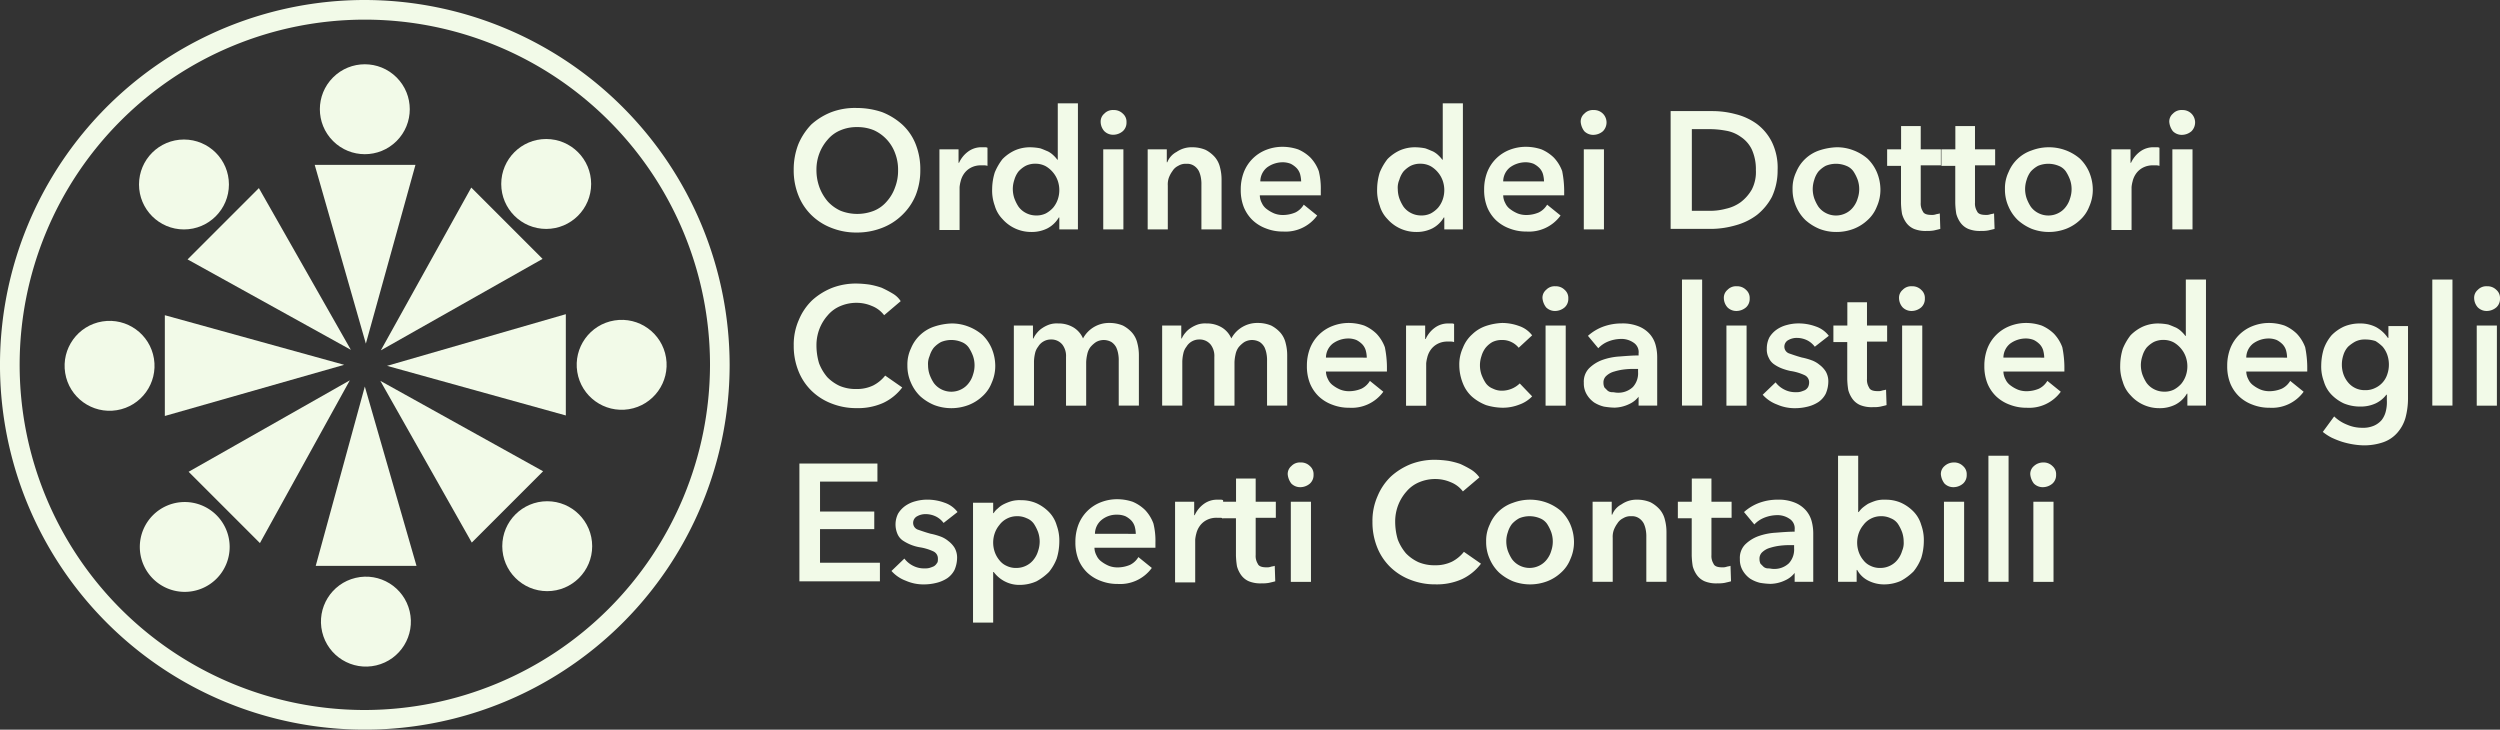 <svg xmlns="http://www.w3.org/2000/svg" viewBox="0 0 200.35 58.473">
  <rect x="0" y="0" width="200.35" height="58.473" fill="#333333" stroke="none"/>
  <defs>
    <style>
      .cls-1 {
        fill: #f2fae8;
      }
    </style>
  </defs>
  <g id="LogoOrdine-demo" transform="translate(-3.3 -7.5)">
    <g id="Group_1" data-name="Group 1" transform="translate(3.3 7.5)">
      <circle id="Ellipse_1" data-name="Ellipse 1" class="cls-1" cx="3.603" cy="3.603" r="3.603" transform="translate(24.141 8.754) rotate(-45)"/>
      <path id="Path_1" data-name="Path 1" class="cls-1" d="M72.275,39.4H64.2l4.1,14.328Z" transform="translate(-38.98 -26.19)"/>
      <circle id="Ellipse_2" data-name="Ellipse 2" class="cls-1" cx="3.603" cy="3.603" r="3.603" transform="translate(11.14 11.181)"/>
      <path id="Path_2" data-name="Path 2" class="cls-1" d="M52.686,56.862,45.315,43.9,39.6,49.615Z" transform="translate(-24.568 -28.826)"/>
      <circle id="Ellipse_3" data-name="Ellipse 3" class="cls-1" cx="3.603" cy="3.603" r="3.603" transform="translate(4.647 26.338) rotate(-9.218)"/>
      <path id="Path_3" data-name="Path 3" class="cls-1" d="M35.2,76.575l14.37-4.1L35.2,68.5Z" transform="translate(-21.99 -43.239)"/>
      <path id="Path_4" data-name="Path 4" class="cls-1" d="M31.406,105.706a3.6,3.6,0,1,0,5.094,0A3.6,3.6,0,0,0,31.406,105.706Z" transform="translate(-19.148 -64.418)"/>
      <path id="Path_5" data-name="Path 5" class="cls-1" d="M39.8,88.43l5.715,5.715L52.72,81.1Z" transform="translate(-24.685 -50.621)"/>
      <circle id="Ellipse_4" data-name="Ellipse 4" class="cls-1" cx="3.603" cy="3.603" r="3.603" transform="translate(24.99 47.139) rotate(-13.286)"/>
      <path id="Path_6" data-name="Path 6" class="cls-1" d="M64.4,96.67h8.075L68.334,82.3Z" transform="translate(-39.097 -51.324)"/>
      <circle id="Ellipse_5" data-name="Ellipse 5" class="cls-1" cx="3.603" cy="3.603" r="3.603" transform="translate(40.252 40.169)"/>
      <path id="Path_7" data-name="Path 7" class="cls-1" d="M76.9,81.2l7.33,12.962,5.715-5.715Z" transform="translate(-46.421 -50.68)"/>
      <circle id="Ellipse_6" data-name="Ellipse 6" class="cls-1" cx="3.603" cy="3.603" r="3.603" transform="translate(45.686 26.258) rotate(-9.218)"/>
      <path id="Path_8" data-name="Path 8" class="cls-1" d="M92.528,76.417V68.3L78.2,72.441Z" transform="translate(-47.183 -43.122)"/>
      <circle id="Ellipse_7" data-name="Ellipse 7" class="cls-1" cx="3.603" cy="3.603" r="3.603" transform="translate(40.169 11.14)"/>
      <path id="Path_9" data-name="Path 9" class="cls-1" d="M89.962,49.515,84.247,43.8,77,56.845Z" transform="translate(-46.48 -28.768)"/>
      <path id="Path_10" data-name="Path 10" class="cls-1" d="M32.537,7.5A29.237,29.237,0,1,0,61.773,36.737,29.285,29.285,0,0,0,32.537,7.5Zm0,56.9A27.663,27.663,0,1,1,60.2,36.737,27.712,27.712,0,0,1,32.537,64.4Z" transform="translate(-3.3 -7.5)"/>
    </g>
    <g id="Group_2" data-name="Group 2" transform="translate(66.908 15.782)">
      <path id="Path_11" data-name="Path 11" class="cls-1" d="M156.9,33.369a5.581,5.581,0,0,1,.373-2.071,5.2,5.2,0,0,1,1.035-1.574,5.3,5.3,0,0,1,1.615-.994,5.358,5.358,0,0,1,2.029-.331,6.316,6.316,0,0,1,2.029.331,5.3,5.3,0,0,1,1.615.994,4.263,4.263,0,0,1,1.077,1.574,5.429,5.429,0,0,1,.373,2.071,5.363,5.363,0,0,1-.373,2.029,4.632,4.632,0,0,1-1.077,1.574,4.7,4.7,0,0,1-1.615,1.035,5.518,5.518,0,0,1-2.029.373,5.363,5.363,0,0,1-2.029-.373,4.7,4.7,0,0,1-1.615-1.035,4.529,4.529,0,0,1-1.035-1.574A5.364,5.364,0,0,1,156.9,33.369Zm1.822,0a4.032,4.032,0,0,0,.248,1.408,3.8,3.8,0,0,0,.663,1.118,3.16,3.16,0,0,0,1.035.745,3.658,3.658,0,0,0,2.65,0,2.659,2.659,0,0,0,1.035-.745,3.338,3.338,0,0,0,.663-1.118,3.715,3.715,0,0,0,.248-1.408A3.648,3.648,0,0,0,165.017,32a3.235,3.235,0,0,0-1.7-1.822,3.433,3.433,0,0,0-1.325-.248,3.289,3.289,0,0,0-1.325.248,2.659,2.659,0,0,0-1.035.745A3.6,3.6,0,0,0,158.971,32,3.648,3.648,0,0,0,158.722,33.369Z" transform="translate(-156.9 -28.027)"/>
      <path id="Path_12" data-name="Path 12" class="cls-1" d="M185.1,36.166h1.532v1.077h.041a2.271,2.271,0,0,1,.745-.911A1.781,1.781,0,0,1,188.537,36h.207a.373.373,0,0,1,.207.041v1.449a.808.808,0,0,0-.29-.041h-.207a1.683,1.683,0,0,0-.87.207,1.551,1.551,0,0,0-.538.5,1.754,1.754,0,0,0-.248.58,2.7,2.7,0,0,0-.083.456v3.437H185.1Z" transform="translate(-173.422 -32.48)"/>
      <path id="Path_13" data-name="Path 13" class="cls-1" d="M202.216,37.6h-1.532v-.952h-.041a2.3,2.3,0,0,1-.911.87,2.775,2.775,0,0,1-1.284.29,3.059,3.059,0,0,1-2.319-1.035,2.544,2.544,0,0,1-.621-1.077,3.558,3.558,0,0,1-.207-1.325,4.667,4.667,0,0,1,.207-1.325,4.572,4.572,0,0,1,.621-1.077,3.341,3.341,0,0,1,.994-.7,3.026,3.026,0,0,1,1.242-.248,4.586,4.586,0,0,1,.787.083c.248.083.414.166.621.248a1.84,1.84,0,0,1,.456.331,2.075,2.075,0,0,1,.29.331h.041V27.5h1.615V37.6Zm-5.259-3.23a2.345,2.345,0,0,0,.124.745,3.3,3.3,0,0,0,.331.663,1.686,1.686,0,0,0,.58.5,1.751,1.751,0,0,0,.828.207,1.681,1.681,0,0,0,.787-.166,2.176,2.176,0,0,0,.58-.456,2.1,2.1,0,0,0,.373-.663,2.3,2.3,0,0,0,0-1.491,2.1,2.1,0,0,0-.373-.663,2.179,2.179,0,0,0-.58-.5,1.713,1.713,0,0,0-.787-.207,1.744,1.744,0,0,0-.828.166,2.177,2.177,0,0,0-.58.456,1.993,1.993,0,0,0-.331.663A2.345,2.345,0,0,0,196.956,34.374Z" transform="translate(-179.398 -27.5)"/>
      <path id="Path_14" data-name="Path 14" class="cls-1" d="M216.3,29.752a.824.824,0,0,1,.29-.663.939.939,0,0,1,.745-.29,1,1,0,0,1,.745.29.853.853,0,0,1,.29.7.908.908,0,0,1-.29.7,1.19,1.19,0,0,1-.745.29,1,1,0,0,1-.745-.29A1.136,1.136,0,0,1,216.3,29.752Zm.207,2.195h1.615v6.419h-1.615Z" transform="translate(-191.701 -28.262)"/>
      <path id="Path_15" data-name="Path 15" class="cls-1" d="M225.4,36.166h1.532V37.2h.041a1.592,1.592,0,0,1,.745-.828A2.1,2.1,0,0,1,228.961,36a2.77,2.77,0,0,1,1.077.207,2.579,2.579,0,0,1,.745.58,1.956,1.956,0,0,1,.414.828,3.759,3.759,0,0,1,.124.952v4.017h-1.615V39.023a2.734,2.734,0,0,0-.041-.58,2.05,2.05,0,0,0-.166-.538,1.175,1.175,0,0,0-.373-.414,1,1,0,0,0-.621-.166,1.129,1.129,0,0,0-.663.166,1.1,1.1,0,0,0-.456.414,2.231,2.231,0,0,0-.29.538,1.61,1.61,0,0,0-.083.621v3.52H225.4V36.166Z" transform="translate(-197.033 -32.48)"/>
      <path id="Path_16" data-name="Path 16" class="cls-1" d="M249.819,39.379v.414h-4.887a1.372,1.372,0,0,0,.166.621,1.217,1.217,0,0,0,.414.5,2.64,2.64,0,0,0,.58.331,1.875,1.875,0,0,0,.663.124,2.557,2.557,0,0,0,1.035-.207,1.6,1.6,0,0,0,.663-.621l1.077.87a3.131,3.131,0,0,1-2.733,1.284,3.648,3.648,0,0,1-1.367-.248,3.147,3.147,0,0,1-1.077-.663,3.059,3.059,0,0,1-.7-1.035,3.715,3.715,0,0,1-.248-1.408,3.869,3.869,0,0,1,.248-1.408,3.14,3.14,0,0,1,1.781-1.781,3.587,3.587,0,0,1,1.325-.248,3.9,3.9,0,0,1,1.242.207,3.213,3.213,0,0,1,.994.663,3.147,3.147,0,0,1,.663,1.077A5.794,5.794,0,0,1,249.819,39.379Zm-1.574-.7a2.443,2.443,0,0,0-.083-.58,1.211,1.211,0,0,0-.29-.5,1.839,1.839,0,0,0-.456-.331,1.717,1.717,0,0,0-.663-.124,2.129,2.129,0,0,0-1.242.414,1.456,1.456,0,0,0-.538,1.118Z" transform="translate(-207.579 -32.421)"/>
      <path id="Path_17" data-name="Path 17" class="cls-1" d="M276.716,37.6h-1.532v-.952h-.041a2.3,2.3,0,0,1-.911.87,2.775,2.775,0,0,1-1.284.29,3.059,3.059,0,0,1-2.319-1.035,2.543,2.543,0,0,1-.621-1.077,3.558,3.558,0,0,1-.207-1.325,4.667,4.667,0,0,1,.207-1.325,4.572,4.572,0,0,1,.621-1.077,3.342,3.342,0,0,1,.994-.7,3.026,3.026,0,0,1,1.242-.248,4.586,4.586,0,0,1,.787.083c.248.083.414.166.621.248a1.839,1.839,0,0,1,.456.331,2.077,2.077,0,0,1,.29.331h.041V27.5h1.615V37.6Zm-5.259-3.23a2.346,2.346,0,0,0,.124.745,3.3,3.3,0,0,0,.331.663,1.686,1.686,0,0,0,.58.5,1.751,1.751,0,0,0,.828.207,1.681,1.681,0,0,0,.787-.166,2.176,2.176,0,0,0,.58-.456,2.1,2.1,0,0,0,.373-.663,2.3,2.3,0,0,0,0-1.491,2.1,2.1,0,0,0-.373-.663,2.179,2.179,0,0,0-.58-.5,1.713,1.713,0,0,0-.787-.207,1.744,1.744,0,0,0-.828.166,2.176,2.176,0,0,0-.58.456,1.993,1.993,0,0,0-.331.663A1.576,1.576,0,0,0,271.456,34.374Z" transform="translate(-223.046 -27.5)"/>
      <path id="Path_18" data-name="Path 18" class="cls-1" d="M296.919,39.379v.414h-4.887a1.372,1.372,0,0,0,.166.621,1.218,1.218,0,0,0,.414.5,2.641,2.641,0,0,0,.58.331,1.876,1.876,0,0,0,.663.124,2.557,2.557,0,0,0,1.035-.207,1.6,1.6,0,0,0,.663-.621l1.077.87a3.131,3.131,0,0,1-2.733,1.284,3.648,3.648,0,0,1-1.367-.248,3.148,3.148,0,0,1-1.077-.663,3.059,3.059,0,0,1-.7-1.035,3.715,3.715,0,0,1-.248-1.408,3.869,3.869,0,0,1,.248-1.408,3.14,3.14,0,0,1,1.781-1.781,3.587,3.587,0,0,1,1.325-.248,3.9,3.9,0,0,1,1.242.207,3.213,3.213,0,0,1,.994.663,3.147,3.147,0,0,1,.663,1.077A8.268,8.268,0,0,1,296.919,39.379Zm-1.615-.7a2.444,2.444,0,0,0-.083-.58,1.211,1.211,0,0,0-.29-.5,1.839,1.839,0,0,0-.456-.331,1.716,1.716,0,0,0-.663-.124,2.129,2.129,0,0,0-1.242.414,1.456,1.456,0,0,0-.538,1.118Z" transform="translate(-235.174 -32.421)"/>
      <path id="Path_19" data-name="Path 19" class="cls-1" d="M309.2,29.752a.824.824,0,0,1,.29-.663.939.939,0,0,1,.745-.29,1,1,0,0,1,.745.29,1,1,0,0,1,0,1.408,1.191,1.191,0,0,1-.745.29,1,1,0,0,1-.745-.29A1.406,1.406,0,0,1,309.2,29.752Zm.248,2.195h1.615v6.419h-1.615Z" transform="translate(-246.13 -28.262)"/>
      <path id="Path_20" data-name="Path 20" class="cls-1" d="M326.6,29h3.354a7.206,7.206,0,0,1,1.864.248,4.907,4.907,0,0,1,1.7.787,4.1,4.1,0,0,1,1.2,1.449,4.694,4.694,0,0,1,.456,2.236,5,5,0,0,1-.456,2.153,4.6,4.6,0,0,1-1.2,1.449,4.99,4.99,0,0,1-1.7.828,7.274,7.274,0,0,1-1.864.29H326.6Zm3.106,7.992a4.846,4.846,0,0,0,1.325-.166,3.155,3.155,0,0,0,1.2-.538,3.419,3.419,0,0,0,.87-.994,3.055,3.055,0,0,0,.331-1.574,3.8,3.8,0,0,0-.331-1.656,2.531,2.531,0,0,0-.87-.994,2.842,2.842,0,0,0-1.2-.5,7.177,7.177,0,0,0-1.325-.124H328.3v6.543Z" transform="translate(-256.324 -28.379)"/>
      <path id="Path_21" data-name="Path 21" class="cls-1" d="M350.2,39.354a3,3,0,0,1,.29-1.367,3.055,3.055,0,0,1,1.864-1.739A4.985,4.985,0,0,1,353.72,36a3.648,3.648,0,0,1,1.367.248,3.8,3.8,0,0,1,1.118.663,3.338,3.338,0,0,1,.745,1.077,3.661,3.661,0,0,1,.29,1.367,3.3,3.3,0,0,1-.29,1.408,2.8,2.8,0,0,1-.745,1.077,3.427,3.427,0,0,1-1.118.7,3.806,3.806,0,0,1-1.367.248,3.648,3.648,0,0,1-1.367-.248,3.927,3.927,0,0,1-1.118-.7,3.338,3.338,0,0,1-.745-1.077A3.3,3.3,0,0,1,350.2,39.354Zm1.615,0a2.345,2.345,0,0,0,.124.745,3.3,3.3,0,0,0,.331.663,1.686,1.686,0,0,0,.58.5,1.76,1.76,0,0,0,1.656,0,1.686,1.686,0,0,0,.58-.5,1.993,1.993,0,0,0,.331-.663,2.3,2.3,0,0,0,0-1.491,3.3,3.3,0,0,0-.331-.663,1.245,1.245,0,0,0-.58-.456,2.153,2.153,0,0,0-1.656,0,2.177,2.177,0,0,0-.58.456,1.993,1.993,0,0,0-.331.663A2.345,2.345,0,0,0,351.815,39.354Z" transform="translate(-270.151 -32.48)"/>
      <path id="Path_22" data-name="Path 22" class="cls-1" d="M368.5,35.047V33.764h1.118V31.9h1.574v1.864h1.615v1.284h-1.615v2.982a1.185,1.185,0,0,0,.166.7c.083.207.331.29.7.29a.912.912,0,0,0,.331-.041c.124-.041.248-.041.331-.083l.041,1.242c-.124.041-.331.083-.5.124a2.734,2.734,0,0,1-.58.041,2.464,2.464,0,0,1-1.035-.166,1.507,1.507,0,0,1-.621-.5,2.2,2.2,0,0,1-.331-.7,6.183,6.183,0,0,1-.083-.87V35.089H368.5Z" transform="translate(-280.873 -30.078)"/>
      <path id="Path_23" data-name="Path 23" class="cls-1" d="M379,35.047V33.764h1.118V31.9h1.574v1.864h1.615v1.284h-1.615v2.982a1.185,1.185,0,0,0,.166.7c.083.207.331.29.7.29a.912.912,0,0,0,.331-.041c.124-.041.249-.041.331-.083l.041,1.242c-.124.041-.331.083-.5.124a2.734,2.734,0,0,1-.58.041,2.464,2.464,0,0,1-1.035-.166,1.507,1.507,0,0,1-.621-.5,2.2,2.2,0,0,1-.331-.7,6.178,6.178,0,0,1-.083-.87V35.089H379Z" transform="translate(-287.024 -30.078)"/>
      <path id="Path_24" data-name="Path 24" class="cls-1" d="M391.3,39.354a3,3,0,0,1,.29-1.367,3.056,3.056,0,0,1,1.864-1.739,3.882,3.882,0,0,1,2.733,0,3.8,3.8,0,0,1,1.118.663,3.338,3.338,0,0,1,.745,1.077,3.661,3.661,0,0,1,.29,1.367,3.3,3.3,0,0,1-.29,1.408,2.8,2.8,0,0,1-.745,1.077,3.426,3.426,0,0,1-1.118.7,3.882,3.882,0,0,1-2.733,0,3.927,3.927,0,0,1-1.118-.7,3.338,3.338,0,0,1-.745-1.077A3.3,3.3,0,0,1,391.3,39.354Zm1.615,0a2.344,2.344,0,0,0,.124.745,3.3,3.3,0,0,0,.331.663,1.686,1.686,0,0,0,.58.5,1.76,1.76,0,0,0,1.656,0,1.685,1.685,0,0,0,.58-.5,1.993,1.993,0,0,0,.331-.663,2.3,2.3,0,0,0,0-1.491,3.3,3.3,0,0,0-.331-.663,1.244,1.244,0,0,0-.58-.456,2.153,2.153,0,0,0-1.656,0,2.176,2.176,0,0,0-.58.456,1.992,1.992,0,0,0-.331.663A2.344,2.344,0,0,0,392.915,39.354Z" transform="translate(-294.231 -32.48)"/>
      <path id="Path_25" data-name="Path 25" class="cls-1" d="M411.9,36.166h1.532v1.077h.041a2.271,2.271,0,0,1,.745-.911A1.781,1.781,0,0,1,415.337,36h.207a.373.373,0,0,1,.207.041v1.449a.809.809,0,0,0-.29-.041h-.207a1.683,1.683,0,0,0-.87.207,1.55,1.55,0,0,0-.538.5,1.754,1.754,0,0,0-.248.58,2.707,2.707,0,0,0-.083.456v3.437H411.9Z" transform="translate(-306.3 -32.48)"/>
      <path id="Path_26" data-name="Path 26" class="cls-1" d="M423.1,29.752a.824.824,0,0,1,.29-.663.939.939,0,0,1,.745-.29,1,1,0,0,1,.745.29,1,1,0,0,1,0,1.408,1.191,1.191,0,0,1-.745.29,1,1,0,0,1-.745-.29A1.406,1.406,0,0,1,423.1,29.752Zm.248,2.195h1.615v6.419h-1.615Z" transform="translate(-312.862 -28.262)"/>
      <path id="Path_27" data-name="Path 27" class="cls-1" d="M164.147,64.926a2.261,2.261,0,0,0-.994-.745,3.08,3.08,0,0,0-1.16-.248,3.289,3.289,0,0,0-1.325.248,2.659,2.659,0,0,0-1.035.745A3.6,3.6,0,0,0,158.971,66a3.648,3.648,0,0,0-.248,1.367,5.021,5.021,0,0,0,.207,1.408,3.8,3.8,0,0,0,.663,1.118,3.341,3.341,0,0,0,.994.7,3.29,3.29,0,0,0,1.325.248,3,3,0,0,0,1.367-.29,2.941,2.941,0,0,0,.952-.787l1.367.952a4.071,4.071,0,0,1-1.532,1.242,4.934,4.934,0,0,1-2.112.414,5.363,5.363,0,0,1-2.029-.373,4.7,4.7,0,0,1-1.615-1.035,4.528,4.528,0,0,1-1.035-1.574,5.363,5.363,0,0,1-.373-2.029,4.871,4.871,0,0,1,.414-2.071,4.633,4.633,0,0,1,1.077-1.574,5.3,5.3,0,0,1,1.615-.994,5.358,5.358,0,0,1,2.029-.331,8.086,8.086,0,0,1,.952.083,6.4,6.4,0,0,1,.952.248,8.761,8.761,0,0,1,.87.456,1.917,1.917,0,0,1,.663.621Z" transform="translate(-156.9 -47.947)"/>
      <path id="Path_28" data-name="Path 28" class="cls-1" d="M178.9,73.454a3,3,0,0,1,.29-1.367,3.055,3.055,0,0,1,1.864-1.739,4.985,4.985,0,0,1,1.367-.248,3.647,3.647,0,0,1,1.367.248,3.8,3.8,0,0,1,1.118.663,3.338,3.338,0,0,1,.745,1.077,3.661,3.661,0,0,1,.29,1.367,3.3,3.3,0,0,1-.29,1.408,2.8,2.8,0,0,1-.745,1.077,3.427,3.427,0,0,1-1.118.7,3.882,3.882,0,0,1-2.733,0,3.927,3.927,0,0,1-1.118-.7,3.338,3.338,0,0,1-.745-1.077A3.3,3.3,0,0,1,178.9,73.454Zm1.656,0a2.345,2.345,0,0,0,.124.745,3.3,3.3,0,0,0,.331.663,1.686,1.686,0,0,0,.58.5,1.76,1.76,0,0,0,1.656,0,1.686,1.686,0,0,0,.58-.5,1.993,1.993,0,0,0,.331-.663,2.3,2.3,0,0,0,0-1.491,3.3,3.3,0,0,0-.331-.663,1.245,1.245,0,0,0-.58-.456,2.153,2.153,0,0,0-1.656,0,2.176,2.176,0,0,0-.58.456,1.993,1.993,0,0,0-.331.663A1.576,1.576,0,0,0,180.556,73.454Z" transform="translate(-169.789 -52.459)"/>
      <path id="Path_29" data-name="Path 29" class="cls-1" d="M207.161,70a2.77,2.77,0,0,1,1.077.207,2.579,2.579,0,0,1,.745.58,1.957,1.957,0,0,1,.414.828,3.76,3.76,0,0,1,.124.952v4.058h-1.615V73.064a2.733,2.733,0,0,0-.041-.58,2.05,2.05,0,0,0-.166-.538,1.174,1.174,0,0,0-.373-.414,1.248,1.248,0,0,0-1.242,0,2.171,2.171,0,0,0-.456.414,1.452,1.452,0,0,0-.248.58,3.2,3.2,0,0,0-.083.621v3.479h-1.615V72.733a1.5,1.5,0,0,0-.29-.994,1.125,1.125,0,0,0-.911-.414,1.184,1.184,0,0,0-1.035.58,1.283,1.283,0,0,0-.248.538,3.2,3.2,0,0,0-.083.621v3.561H199.5V70.207h1.532v1.035h.041a1.71,1.71,0,0,1,.29-.456,1.781,1.781,0,0,1,.414-.373,2.53,2.53,0,0,1,.58-.29,1.937,1.937,0,0,1,.7-.083,2.307,2.307,0,0,1,1.242.331,1.916,1.916,0,0,1,.745.87A2.351,2.351,0,0,1,207.161,70Z" transform="translate(-181.859 -52.4)"/>
      <path id="Path_30" data-name="Path 30" class="cls-1" d="M235.861,70a2.77,2.77,0,0,1,1.077.207,2.579,2.579,0,0,1,.745.58,1.957,1.957,0,0,1,.414.828,3.76,3.76,0,0,1,.124.952v4.058h-1.615V73.064a2.734,2.734,0,0,0-.041-.58,2.051,2.051,0,0,0-.166-.538,1.175,1.175,0,0,0-.373-.414,1.248,1.248,0,0,0-1.242,0,2.171,2.171,0,0,0-.456.414,1.452,1.452,0,0,0-.248.58,3.2,3.2,0,0,0-.083.621v3.479h-1.615V72.733a1.5,1.5,0,0,0-.29-.994,1.125,1.125,0,0,0-.911-.414,1.184,1.184,0,0,0-1.035.58,1.284,1.284,0,0,0-.248.538,3.2,3.2,0,0,0-.083.621v3.561H228.2V70.207h1.532v1.035h.041a1.71,1.71,0,0,1,.29-.456,1.78,1.78,0,0,1,.414-.373,2.529,2.529,0,0,1,.58-.29,1.937,1.937,0,0,1,.7-.083,2.307,2.307,0,0,1,1.242.331,1.916,1.916,0,0,1,.745.87A2.351,2.351,0,0,1,235.861,70Z" transform="translate(-198.673 -52.4)"/>
      <path id="Path_31" data-name="Path 31" class="cls-1" d="M262.619,73.479v.414h-4.887a1.372,1.372,0,0,0,.166.621,1.217,1.217,0,0,0,.414.5,2.641,2.641,0,0,0,.58.331,1.876,1.876,0,0,0,.663.124,2.557,2.557,0,0,0,1.035-.207,1.6,1.6,0,0,0,.663-.621l1.077.87a3.131,3.131,0,0,1-2.733,1.284,3.648,3.648,0,0,1-1.367-.248,3.147,3.147,0,0,1-1.077-.663,3.058,3.058,0,0,1-.7-1.035,3.715,3.715,0,0,1-.248-1.408,3.869,3.869,0,0,1,.248-1.408,3.14,3.14,0,0,1,1.781-1.781A3.587,3.587,0,0,1,259.554,70a3.9,3.9,0,0,1,1.242.207,3.214,3.214,0,0,1,.994.663,3.147,3.147,0,0,1,.663,1.077A8.266,8.266,0,0,1,262.619,73.479Zm-1.615-.7a2.444,2.444,0,0,0-.083-.58,1.211,1.211,0,0,0-.29-.5,1.839,1.839,0,0,0-.456-.331,1.717,1.717,0,0,0-.663-.124,2.129,2.129,0,0,0-1.242.414,1.455,1.455,0,0,0-.538,1.118Z" transform="translate(-215.078 -52.4)"/>
      <path id="Path_32" data-name="Path 32" class="cls-1" d="M275.4,70.266h1.532v1.077h.041a2.271,2.271,0,0,1,.745-.911,1.781,1.781,0,0,1,1.118-.331h.207a.373.373,0,0,1,.207.041v1.449a.809.809,0,0,0-.29-.041h-.207a1.683,1.683,0,0,0-.87.207,1.551,1.551,0,0,0-.538.5,1.754,1.754,0,0,0-.248.58,2.707,2.707,0,0,0-.083.456v3.4H275.4Z" transform="translate(-226.327 -52.459)"/>
      <path id="Path_33" data-name="Path 33" class="cls-1" d="M290.462,71.988a1.669,1.669,0,0,0-.58-.456,1.624,1.624,0,0,0-.745-.166,1.681,1.681,0,0,0-.787.166,1.961,1.961,0,0,0-.538.456,1.993,1.993,0,0,0-.331.663,2.3,2.3,0,0,0,0,1.491,3.3,3.3,0,0,0,.331.663,1.245,1.245,0,0,0,.58.456,1.576,1.576,0,0,0,.787.166,2.056,2.056,0,0,0,1.367-.58l.994,1.035a2.628,2.628,0,0,1-1.035.663,3.587,3.587,0,0,1-1.325.248,4.667,4.667,0,0,1-1.325-.207,3.8,3.8,0,0,1-1.118-.663,2.8,2.8,0,0,1-.745-1.077,3.926,3.926,0,0,1-.29-1.449,3.178,3.178,0,0,1,.29-1.408,2.8,2.8,0,0,1,.745-1.077,2.922,2.922,0,0,1,1.077-.663A4.694,4.694,0,0,1,289.137,70a3.975,3.975,0,0,1,1.367.248,2.168,2.168,0,0,1,1.035.745Z" transform="translate(-232.362 -52.4)"/>
      <path id="Path_34" data-name="Path 34" class="cls-1" d="M301.8,63.852a.824.824,0,0,1,.29-.663.939.939,0,0,1,.745-.29,1,1,0,0,1,.745.29.853.853,0,0,1,.29.7.908.908,0,0,1-.29.7,1.191,1.191,0,0,1-.745.29,1,1,0,0,1-.745-.29A1.406,1.406,0,0,1,301.8,63.852Zm.248,2.195h1.615v6.419h-1.615Z" transform="translate(-241.794 -48.24)"/>
      <path id="Path_35" data-name="Path 35" class="cls-1" d="M314.272,75.856h0a1.986,1.986,0,0,1-.828.7,2.851,2.851,0,0,1-1.2.29,6.225,6.225,0,0,1-.828-.083,2.647,2.647,0,0,1-.787-.331,2.078,2.078,0,0,1-.58-.621,1.715,1.715,0,0,1-.248-.952,1.534,1.534,0,0,1,.414-1.16,2.966,2.966,0,0,1,1.035-.663,5,5,0,0,1,1.408-.29c.538-.041,1.035-.083,1.532-.083V72.5a.9.9,0,0,0-.414-.87,1.7,1.7,0,0,0-1.035-.29,2.846,2.846,0,0,0-.994.207,2.21,2.21,0,0,0-.787.538l-.828-.994a3.824,3.824,0,0,1,1.242-.745,4.265,4.265,0,0,1,1.449-.248,3.431,3.431,0,0,1,1.408.248,2.348,2.348,0,0,1,.87.621,2.191,2.191,0,0,1,.456.87,3.758,3.758,0,0,1,.124.952v3.893H314.19v-.828Zm-.041-2.112h-.373a5.832,5.832,0,0,0-.828.041,4.4,4.4,0,0,0-.787.166,1.493,1.493,0,0,0-.621.331.7.7,0,0,0-.248.58.827.827,0,0,0,.083.373l.248.248a.578.578,0,0,0,.373.124c.166,0,.248.041.414.041a1.69,1.69,0,0,0,1.242-.456,1.634,1.634,0,0,0,.414-1.2v-.248Z" transform="translate(-246.481 -52.459)"/>
      <path id="Path_36" data-name="Path 36" class="cls-1" d="M328.8,61.6h1.615V71.7H328.8Z" transform="translate(-257.613 -47.479)"/>
      <path id="Path_37" data-name="Path 37" class="cls-1" d="M336.9,63.852a.824.824,0,0,1,.29-.663.939.939,0,0,1,.745-.29,1,1,0,0,1,.745.29.853.853,0,0,1,.29.7.908.908,0,0,1-.29.7,1.191,1.191,0,0,1-.745.29,1,1,0,0,1-.745-.29A1.136,1.136,0,0,1,336.9,63.852Zm.207,2.195h1.615v6.419h-1.615Z" transform="translate(-262.359 -48.24)"/>
      <path id="Path_38" data-name="Path 38" class="cls-1" d="M348.583,71.964a1.745,1.745,0,0,0-.58-.5,1.885,1.885,0,0,0-.828-.207,1.361,1.361,0,0,0-.7.166.6.6,0,0,0-.331.538.57.57,0,0,0,.373.538c.248.083.58.207,1.035.331a5.006,5.006,0,0,1,.745.207,2.1,2.1,0,0,1,.663.373,2.027,2.027,0,0,1,.5.538,1.586,1.586,0,0,1,.207.787,2.5,2.5,0,0,1-.207.994,1.818,1.818,0,0,1-.58.663,2.762,2.762,0,0,1-.87.373,4.085,4.085,0,0,1-.994.124,3.488,3.488,0,0,1-1.449-.29,2.886,2.886,0,0,1-1.16-.787l1.035-.994a1.965,1.965,0,0,0,.7.58,1.888,1.888,0,0,0,.952.207,1.147,1.147,0,0,0,.373-.041,2.855,2.855,0,0,0,.331-.124.7.7,0,0,0,.248-.248.827.827,0,0,0,.083-.373.625.625,0,0,0-.373-.58,4.044,4.044,0,0,0-1.118-.331,4.525,4.525,0,0,1-.7-.207,2.957,2.957,0,0,1-.621-.331,1.217,1.217,0,0,1-.414-.5,1.418,1.418,0,0,1-.166-.745,1.974,1.974,0,0,1,.207-.911,2.077,2.077,0,0,1,.58-.621,2.528,2.528,0,0,1,.828-.373,3.53,3.53,0,0,1,.952-.124,3.975,3.975,0,0,1,1.367.248,2.168,2.168,0,0,1,1.035.745Z" transform="translate(-266.753 -52.459)"/>
      <path id="Path_39" data-name="Path 39" class="cls-1" d="M358.1,69.147V67.864h1.118V66h1.574v1.864h1.615v1.284h-1.615v2.982a1.185,1.185,0,0,0,.166.7c.083.207.331.29.7.29a.912.912,0,0,0,.331-.041c.124-.041.248-.041.331-.083l.041,1.242c-.124.041-.331.083-.5.124a2.734,2.734,0,0,1-.58.041,2.464,2.464,0,0,1-1.035-.166,1.506,1.506,0,0,1-.621-.5,2.2,2.2,0,0,1-.331-.7,6.174,6.174,0,0,1-.083-.87V69.189H358.1Z" transform="translate(-274.78 -50.056)"/>
      <path id="Path_40" data-name="Path 40" class="cls-1" d="M370.8,63.852a.824.824,0,0,1,.29-.663.939.939,0,0,1,.745-.29,1,1,0,0,1,.745.29.853.853,0,0,1,.29.7.908.908,0,0,1-.29.7,1.19,1.19,0,0,1-.745.29,1,1,0,0,1-.745-.29A1.136,1.136,0,0,1,370.8,63.852Zm.248,2.195h1.615v6.419h-1.615Z" transform="translate(-282.22 -48.24)"/>
      <path id="Path_41" data-name="Path 41" class="cls-1" d="M393.719,73.479v.414h-4.887a1.372,1.372,0,0,0,.166.621,1.218,1.218,0,0,0,.414.5,2.641,2.641,0,0,0,.58.331,1.876,1.876,0,0,0,.663.124,2.557,2.557,0,0,0,1.035-.207,1.6,1.6,0,0,0,.663-.621l1.077.87a3.13,3.13,0,0,1-2.733,1.284,3.648,3.648,0,0,1-1.367-.248,3.147,3.147,0,0,1-1.077-.663,3.058,3.058,0,0,1-.7-1.035,3.715,3.715,0,0,1-.248-1.408,3.869,3.869,0,0,1,.248-1.408,3.14,3.14,0,0,1,1.781-1.781A3.587,3.587,0,0,1,390.654,70a3.9,3.9,0,0,1,1.242.207,3.214,3.214,0,0,1,.994.663,3.148,3.148,0,0,1,.663,1.077A8.266,8.266,0,0,1,393.719,73.479Zm-1.615-.7a2.444,2.444,0,0,0-.083-.58,1.211,1.211,0,0,0-.29-.5,1.839,1.839,0,0,0-.456-.331,1.717,1.717,0,0,0-.663-.124,2.129,2.129,0,0,0-1.242.414,1.455,1.455,0,0,0-.538,1.118Z" transform="translate(-291.887 -52.4)"/>
      <path id="Path_42" data-name="Path 42" class="cls-1" d="M420.516,71.7h-1.532v-.952h-.041a2.3,2.3,0,0,1-.911.87,2.775,2.775,0,0,1-1.284.29,3.058,3.058,0,0,1-2.319-1.035,2.543,2.543,0,0,1-.621-1.077,3.557,3.557,0,0,1-.207-1.325,4.665,4.665,0,0,1,.207-1.325,4.569,4.569,0,0,1,.621-1.077,3.34,3.34,0,0,1,.994-.7,3.026,3.026,0,0,1,1.242-.248,4.586,4.586,0,0,1,.787.083c.249.083.414.166.621.248a1.839,1.839,0,0,1,.456.331,2.074,2.074,0,0,1,.29.331h.041V61.6h1.615V71.7Zm-5.259-3.23a2.345,2.345,0,0,0,.124.745,3.3,3.3,0,0,0,.331.663,1.686,1.686,0,0,0,.58.5,1.751,1.751,0,0,0,.828.207,1.681,1.681,0,0,0,.787-.166,2.176,2.176,0,0,0,.58-.456,2.1,2.1,0,0,0,.373-.663,2.3,2.3,0,0,0,0-1.491,2.1,2.1,0,0,0-.373-.663,2.179,2.179,0,0,0-.58-.5,1.713,1.713,0,0,0-.787-.207,1.744,1.744,0,0,0-.828.166,2.177,2.177,0,0,0-.58.456,1.993,1.993,0,0,0-.331.663A2.345,2.345,0,0,0,415.256,68.474Z" transform="translate(-307.296 -47.479)"/>
      <path id="Path_43" data-name="Path 43" class="cls-1" d="M440.719,73.479v.414h-4.887a1.372,1.372,0,0,0,.166.621,1.218,1.218,0,0,0,.414.5,2.641,2.641,0,0,0,.58.331,1.876,1.876,0,0,0,.663.124,2.557,2.557,0,0,0,1.035-.207,1.6,1.6,0,0,0,.663-.621l1.077.87a3.131,3.131,0,0,1-2.733,1.284,3.648,3.648,0,0,1-1.367-.248,3.147,3.147,0,0,1-1.077-.663,3.058,3.058,0,0,1-.7-1.035,3.715,3.715,0,0,1-.248-1.408,3.869,3.869,0,0,1,.248-1.408,3.14,3.14,0,0,1,1.781-1.781A3.587,3.587,0,0,1,437.654,70a3.9,3.9,0,0,1,1.242.207,3.213,3.213,0,0,1,.994.663,3.147,3.147,0,0,1,.663,1.077A8.265,8.265,0,0,1,440.719,73.479Zm-1.615-.7a2.444,2.444,0,0,0-.083-.58,1.211,1.211,0,0,0-.29-.5,1.838,1.838,0,0,0-.456-.331,1.717,1.717,0,0,0-.663-.124,2.129,2.129,0,0,0-1.242.414,1.455,1.455,0,0,0-.538,1.118Z" transform="translate(-319.424 -52.4)"/>
      <path id="Path_44" data-name="Path 44" class="cls-1" d="M459.457,70.266V76.1a6.034,6.034,0,0,1-.207,1.574,3.1,3.1,0,0,1-.663,1.2,2.662,2.662,0,0,1-1.118.745,4.728,4.728,0,0,1-1.615.248,6.223,6.223,0,0,1-.828-.083,6.617,6.617,0,0,1-.87-.207,6.9,6.9,0,0,1-.828-.331,4.1,4.1,0,0,1-.7-.456l.911-1.242a3.139,3.139,0,0,0,1.035.663,2.97,2.97,0,0,0,1.2.248,2.182,2.182,0,0,0,.952-.166,1.73,1.73,0,0,0,.621-.456,1.849,1.849,0,0,0,.331-.7,2.959,2.959,0,0,0,.083-.87v-.456h-.041a2.339,2.339,0,0,1-.87.7,2.832,2.832,0,0,1-1.2.248,3.434,3.434,0,0,1-1.325-.248,3.341,3.341,0,0,1-.994-.7,2.544,2.544,0,0,1-.621-1.077,3.346,3.346,0,0,1-.207-1.284,4.668,4.668,0,0,1,.207-1.325,3.486,3.486,0,0,1,.621-1.077,3.341,3.341,0,0,1,.994-.7,3.227,3.227,0,0,1,1.284-.248,2.775,2.775,0,0,1,1.284.29,2.729,2.729,0,0,1,.952.87h.041v-.952h1.574Zm-3.437,1.118a1.68,1.68,0,0,0-.787.166,2.939,2.939,0,0,0-.58.414,1.728,1.728,0,0,0-.373.663,2.412,2.412,0,0,0-.124.787,2.346,2.346,0,0,0,.124.745,2.1,2.1,0,0,0,.373.663,1.7,1.7,0,0,0,1.367.621,1.68,1.68,0,0,0,.787-.166,1.811,1.811,0,0,0,.994-1.118,2.344,2.344,0,0,0,.124-.745,2.41,2.41,0,0,0-.124-.787,2.1,2.1,0,0,0-.373-.663,3.129,3.129,0,0,0-.58-.456A2.67,2.67,0,0,0,456.02,71.384Z" transform="translate(-330.087 -52.459)"/>
      <path id="Path_45" data-name="Path 45" class="cls-1" d="M474,61.6h1.615V71.7H474Z" transform="translate(-342.683 -47.479)"/>
      <path id="Path_46" data-name="Path 46" class="cls-1" d="M482.1,63.852a.824.824,0,0,1,.29-.663.939.939,0,0,1,.745-.29,1,1,0,0,1,.745.29.853.853,0,0,1,.29.7.908.908,0,0,1-.29.7,1.191,1.191,0,0,1-.745.29,1,1,0,0,1-.745-.29A1.136,1.136,0,0,1,482.1,63.852Zm.207,2.195h1.615v6.419h-1.615Z" transform="translate(-347.429 -48.24)"/>
      <path id="Path_47" data-name="Path 47" class="cls-1" d="M158,97.2h6.253v1.449h-4.6v2.4H164v1.408h-4.348v2.692h4.8v1.491H158Z" transform="translate(-157.544 -68.336)"/>
      <path id="Path_48" data-name="Path 48" class="cls-1" d="M179.983,106.064a1.744,1.744,0,0,0-.58-.5,1.885,1.885,0,0,0-.828-.207,1.361,1.361,0,0,0-.7.166.6.6,0,0,0-.331.538.57.57,0,0,0,.373.538c.249.083.58.207,1.035.331a5.009,5.009,0,0,1,.745.207,2.1,2.1,0,0,1,.663.373,2.027,2.027,0,0,1,.5.538,1.586,1.586,0,0,1,.207.787,2.5,2.5,0,0,1-.207.994,1.818,1.818,0,0,1-.58.663,2.761,2.761,0,0,1-.87.373,4.084,4.084,0,0,1-.994.124,3.488,3.488,0,0,1-1.449-.29,2.886,2.886,0,0,1-1.16-.787l1.035-.994a1.964,1.964,0,0,0,.7.58,1.888,1.888,0,0,0,.952.207,1.147,1.147,0,0,0,.373-.041,2.851,2.851,0,0,0,.331-.124.7.7,0,0,0,.248-.248c.083-.083.083-.207.083-.373a.625.625,0,0,0-.373-.58,4.045,4.045,0,0,0-1.118-.331,3.532,3.532,0,0,1-1.325-.538,1.218,1.218,0,0,1-.414-.5,1.936,1.936,0,0,1,.041-1.656,2.078,2.078,0,0,1,.58-.621,2.529,2.529,0,0,1,.828-.373,3.53,3.53,0,0,1,.952-.124,3.976,3.976,0,0,1,1.367.248,2.168,2.168,0,0,1,1.035.745Z" transform="translate(-167.973 -72.437)"/>
      <path id="Path_49" data-name="Path 49" class="cls-1" d="M193.215,104.424v.911h.041a1.341,1.341,0,0,1,.331-.373,1.839,1.839,0,0,1,.456-.331,3.887,3.887,0,0,1,.621-.248,2.42,2.42,0,0,1,.787-.083,3.026,3.026,0,0,1,1.242.248,3.341,3.341,0,0,1,.994.7,2.543,2.543,0,0,1,.621,1.077,3.558,3.558,0,0,1,.207,1.325,4.666,4.666,0,0,1-.207,1.325,3.868,3.868,0,0,1-.621,1.077,4.459,4.459,0,0,1-.994.745,3.284,3.284,0,0,1-1.325.29,2.5,2.5,0,0,1-1.242-.29,2.589,2.589,0,0,1-.87-.745h-.041v4.058H191.6v-9.608h1.615Zm3.727,3.189a2.345,2.345,0,0,0-.124-.745,3.3,3.3,0,0,0-.331-.663,1.245,1.245,0,0,0-.58-.456,1.744,1.744,0,0,0-.828-.166,1.713,1.713,0,0,0-.787.207,1.686,1.686,0,0,0-.58.5,2.1,2.1,0,0,0-.373.663,2.3,2.3,0,0,0,0,1.491,2.1,2.1,0,0,0,.373.663,1.49,1.49,0,0,0,.58.456,1.681,1.681,0,0,0,.787.166,1.751,1.751,0,0,0,.828-.207,1.686,1.686,0,0,0,.58-.5,1.993,1.993,0,0,0,.331-.663A2.345,2.345,0,0,0,196.942,107.613Z" transform="translate(-177.23 -72.496)"/>
      <path id="Path_50" data-name="Path 50" class="cls-1" d="M217.819,107.579v.414h-4.887a1.372,1.372,0,0,0,.166.621,1.217,1.217,0,0,0,.414.5,2.64,2.64,0,0,0,.58.331,1.876,1.876,0,0,0,.663.124,2.557,2.557,0,0,0,1.035-.207,1.6,1.6,0,0,0,.663-.621l1.077.87a3.131,3.131,0,0,1-2.733,1.284,3.648,3.648,0,0,1-1.367-.248,3.148,3.148,0,0,1-1.077-.663,3.059,3.059,0,0,1-.7-1.035,3.715,3.715,0,0,1-.248-1.408,3.869,3.869,0,0,1,.248-1.408,3.14,3.14,0,0,1,1.781-1.781,3.587,3.587,0,0,1,1.325-.248,3.9,3.9,0,0,1,1.242.207,3.214,3.214,0,0,1,.994.663,3.148,3.148,0,0,1,.663,1.077A5.794,5.794,0,0,1,217.819,107.579Zm-1.574-.7a2.445,2.445,0,0,0-.083-.58,1.211,1.211,0,0,0-.29-.5,1.839,1.839,0,0,0-.456-.331,1.717,1.717,0,0,0-.663-.124,1.877,1.877,0,0,0-1.242.414,1.456,1.456,0,0,0-.538,1.118Z" transform="translate(-188.831 -72.379)"/>
      <path id="Path_51" data-name="Path 51" class="cls-1" d="M230.7,104.366h1.532v1.077h.041a2.271,2.271,0,0,1,.745-.911,1.781,1.781,0,0,1,1.118-.331h.207a.373.373,0,0,1,.207.041v1.449a.808.808,0,0,0-.29-.041h-.207a1.683,1.683,0,0,0-.87.207,1.551,1.551,0,0,0-.538.5,1.754,1.754,0,0,0-.248.58,2.7,2.7,0,0,0-.083.456v3.437H230.7Z" transform="translate(-200.138 -72.437)"/>
      <path id="Path_52" data-name="Path 52" class="cls-1" d="M239.8,103.247v-1.284h1.118V100.1h1.574v1.864h1.615v1.284h-1.615v2.982a1.185,1.185,0,0,0,.166.7c.083.207.331.29.7.29a.912.912,0,0,0,.331-.041c.124-.041.248-.041.331-.083l.041,1.242c-.124.041-.331.083-.5.124a2.734,2.734,0,0,1-.58.041,2.464,2.464,0,0,1-1.035-.166,1.506,1.506,0,0,1-.621-.5,2.2,2.2,0,0,1-.331-.7,6.174,6.174,0,0,1-.083-.87v-2.982H239.8Z" transform="translate(-205.47 -70.035)"/>
      <path id="Path_53" data-name="Path 53" class="cls-1" d="M252.5,97.952a.824.824,0,0,1,.29-.663.939.939,0,0,1,.745-.29,1,1,0,0,1,.745.29.853.853,0,0,1,.29.7.908.908,0,0,1-.29.7,1.191,1.191,0,0,1-.745.29,1,1,0,0,1-.745-.29A1.406,1.406,0,0,1,252.5,97.952Zm.248,2.195h1.615v6.419h-1.615Z" transform="translate(-212.91 -68.219)"/>
      <path id="Path_54" data-name="Path 54" class="cls-1" d="M276.147,99.026a2.261,2.261,0,0,0-.994-.745,3.08,3.08,0,0,0-1.16-.248,3.29,3.29,0,0,0-1.325.248,2.66,2.66,0,0,0-1.035.745,3.6,3.6,0,0,0-.663,1.077,3.647,3.647,0,0,0-.249,1.367,5.021,5.021,0,0,0,.207,1.408,3.8,3.8,0,0,0,.663,1.118,3.341,3.341,0,0,0,.994.7,3.289,3.289,0,0,0,1.325.248,3,3,0,0,0,1.367-.29,2.941,2.941,0,0,0,.952-.787l1.367.952a4.071,4.071,0,0,1-1.532,1.242,4.934,4.934,0,0,1-2.112.414,5.363,5.363,0,0,1-2.029-.373,4.7,4.7,0,0,1-1.615-1.035,4.528,4.528,0,0,1-1.035-1.574,5.363,5.363,0,0,1-.373-2.029,4.871,4.871,0,0,1,.414-2.071,4.632,4.632,0,0,1,1.077-1.574,5.3,5.3,0,0,1,1.615-.994,5.357,5.357,0,0,1,2.029-.331,8.083,8.083,0,0,1,.952.083,6.4,6.4,0,0,1,.952.248,8.761,8.761,0,0,1,.87.456,2.371,2.371,0,0,1,.663.621Z" transform="translate(-222.519 -67.926)"/>
      <path id="Path_55" data-name="Path 55" class="cls-1" d="M290.9,107.554a3,3,0,0,1,.29-1.367,3.055,3.055,0,0,1,1.864-1.739,3.882,3.882,0,0,1,2.733,0,3.8,3.8,0,0,1,1.118.663,3.338,3.338,0,0,1,.745,1.077,3.661,3.661,0,0,1,.29,1.367,3.3,3.3,0,0,1-.29,1.408,2.8,2.8,0,0,1-.745,1.077,3.427,3.427,0,0,1-1.118.7,3.882,3.882,0,0,1-2.733,0,3.927,3.927,0,0,1-1.118-.7,3.338,3.338,0,0,1-.745-1.077A3.3,3.3,0,0,1,290.9,107.554Zm1.615,0a2.345,2.345,0,0,0,.124.745,3.3,3.3,0,0,0,.331.663,1.686,1.686,0,0,0,.58.5,1.76,1.76,0,0,0,1.656,0,1.686,1.686,0,0,0,.58-.5,1.992,1.992,0,0,0,.331-.663,2.3,2.3,0,0,0,0-1.491,3.3,3.3,0,0,0-.331-.663,1.245,1.245,0,0,0-.58-.456,2.153,2.153,0,0,0-1.656,0,2.176,2.176,0,0,0-.58.456,1.993,1.993,0,0,0-.331.663A2.166,2.166,0,0,0,292.515,107.554Z" transform="translate(-235.408 -72.437)"/>
      <path id="Path_56" data-name="Path 56" class="cls-1" d="M311.5,104.366h1.532V105.4h.041a1.592,1.592,0,0,1,.745-.828,2.1,2.1,0,0,1,1.242-.373,2.77,2.77,0,0,1,1.077.207,2.579,2.579,0,0,1,.745.58,1.956,1.956,0,0,1,.414.828,3.76,3.76,0,0,1,.124.952v4.017h-1.615v-3.561a2.736,2.736,0,0,0-.041-.58,2.051,2.051,0,0,0-.166-.538,1.175,1.175,0,0,0-.373-.414,1,1,0,0,0-.621-.166,1.129,1.129,0,0,0-.663.166,1.1,1.1,0,0,0-.456.414,2.23,2.23,0,0,0-.29.538,1.609,1.609,0,0,0-.083.621v3.52H311.5v-6.419Z" transform="translate(-247.477 -72.437)"/>
      <path id="Path_57" data-name="Path 57" class="cls-1" d="M328,103.247v-1.284h1.118V100.1h1.574v1.864h1.615v1.284h-1.615v2.982a1.185,1.185,0,0,0,.166.7c.083.207.331.29.7.29a.912.912,0,0,0,.331-.041c.124-.041.248-.041.331-.083l.041,1.242c-.124.041-.331.083-.5.124a2.734,2.734,0,0,1-.58.041,2.464,2.464,0,0,1-1.035-.166,1.507,1.507,0,0,1-.621-.5,2.2,2.2,0,0,1-.331-.7,6.178,6.178,0,0,1-.083-.87v-2.982H328Z" transform="translate(-257.145 -70.035)"/>
      <path id="Path_58" data-name="Path 58" class="cls-1" d="M344.472,109.956h0a1.987,1.987,0,0,1-.828.7,2.852,2.852,0,0,1-1.2.29,6.226,6.226,0,0,1-.828-.083,2.647,2.647,0,0,1-.787-.331,2.077,2.077,0,0,1-.58-.621,1.716,1.716,0,0,1-.248-.952,1.534,1.534,0,0,1,.414-1.16,2.966,2.966,0,0,1,1.035-.663,5,5,0,0,1,1.408-.29c.538-.041,1.035-.083,1.532-.083V106.6a.9.9,0,0,0-.414-.87,1.7,1.7,0,0,0-1.035-.29,2.846,2.846,0,0,0-.994.207,2.209,2.209,0,0,0-.787.538l-.828-.994a3.823,3.823,0,0,1,1.242-.745,4.266,4.266,0,0,1,1.449-.248,3.431,3.431,0,0,1,1.408.248,2.348,2.348,0,0,1,.87.621,2.191,2.191,0,0,1,.456.87,3.759,3.759,0,0,1,.124.952v3.893H344.39v-.828Zm-.041-2.112h-.373a5.833,5.833,0,0,0-.828.041,4.4,4.4,0,0,0-.787.166,1.494,1.494,0,0,0-.621.331.7.7,0,0,0-.249.58.827.827,0,0,0,.083.373l.248.248a.578.578,0,0,0,.373.124c.166,0,.248.041.414.041a1.69,1.69,0,0,0,1.242-.456,1.634,1.634,0,0,0,.414-1.2v-.248Z" transform="translate(-264.175 -72.437)"/>
      <path id="Path_59" data-name="Path 59" class="cls-1" d="M360.615,95.7v4.514h.041a2.073,2.073,0,0,1,.29-.331,4.336,4.336,0,0,1,.456-.331,4.824,4.824,0,0,1,.621-.248,2.421,2.421,0,0,1,.787-.083,3.025,3.025,0,0,1,1.242.248,3.341,3.341,0,0,1,.994.7,2.544,2.544,0,0,1,.621,1.077,3.559,3.559,0,0,1,.207,1.325,4.668,4.668,0,0,1-.207,1.325,3.868,3.868,0,0,1-.621,1.077,4.459,4.459,0,0,1-.994.745,3.284,3.284,0,0,1-1.325.29,2.775,2.775,0,0,1-1.284-.29,2.061,2.061,0,0,1-.911-.87h-.041v.952H359V95.7Zm3.644,6.874a2.346,2.346,0,0,0-.124-.745,3.3,3.3,0,0,0-.331-.663,1.245,1.245,0,0,0-.58-.456,1.744,1.744,0,0,0-.828-.166,1.713,1.713,0,0,0-.787.207,1.686,1.686,0,0,0-.58.5,2.1,2.1,0,0,0-.373.663,2.3,2.3,0,0,0,0,1.491,2.1,2.1,0,0,0,.373.663,1.491,1.491,0,0,0,.58.456,1.68,1.68,0,0,0,.787.166,1.751,1.751,0,0,0,.828-.207,1.686,1.686,0,0,0,.58-.5,1.993,1.993,0,0,0,.331-.663A1.576,1.576,0,0,0,364.259,102.574Z" transform="translate(-275.307 -67.457)"/>
      <path id="Path_60" data-name="Path 60" class="cls-1" d="M378.9,97.952a.824.824,0,0,1,.29-.663,1.1,1.1,0,0,1,.745-.29,1,1,0,0,1,.745.29.853.853,0,0,1,.29.7.908.908,0,0,1-.29.7,1.191,1.191,0,0,1-.745.29,1,1,0,0,1-.745-.29A1.406,1.406,0,0,1,378.9,97.952Zm.248,2.195h1.615v6.419h-1.615Z" transform="translate(-286.966 -68.219)"/>
      <path id="Path_61" data-name="Path 61" class="cls-1" d="M388.1,95.7h1.615v10.1H388.1Z" transform="translate(-292.356 -67.457)"/>
      <path id="Path_62" data-name="Path 62" class="cls-1" d="M396.2,97.952a.824.824,0,0,1,.29-.663,1.1,1.1,0,0,1,.745-.29,1,1,0,0,1,.745.29.853.853,0,0,1,.29.7.908.908,0,0,1-.29.7,1.19,1.19,0,0,1-.745.29,1,1,0,0,1-.745-.29A1.406,1.406,0,0,1,396.2,97.952Zm.248,2.195h1.615v6.419h-1.615Z" transform="translate(-297.102 -68.219)"/>
    </g>
  </g>
</svg>
